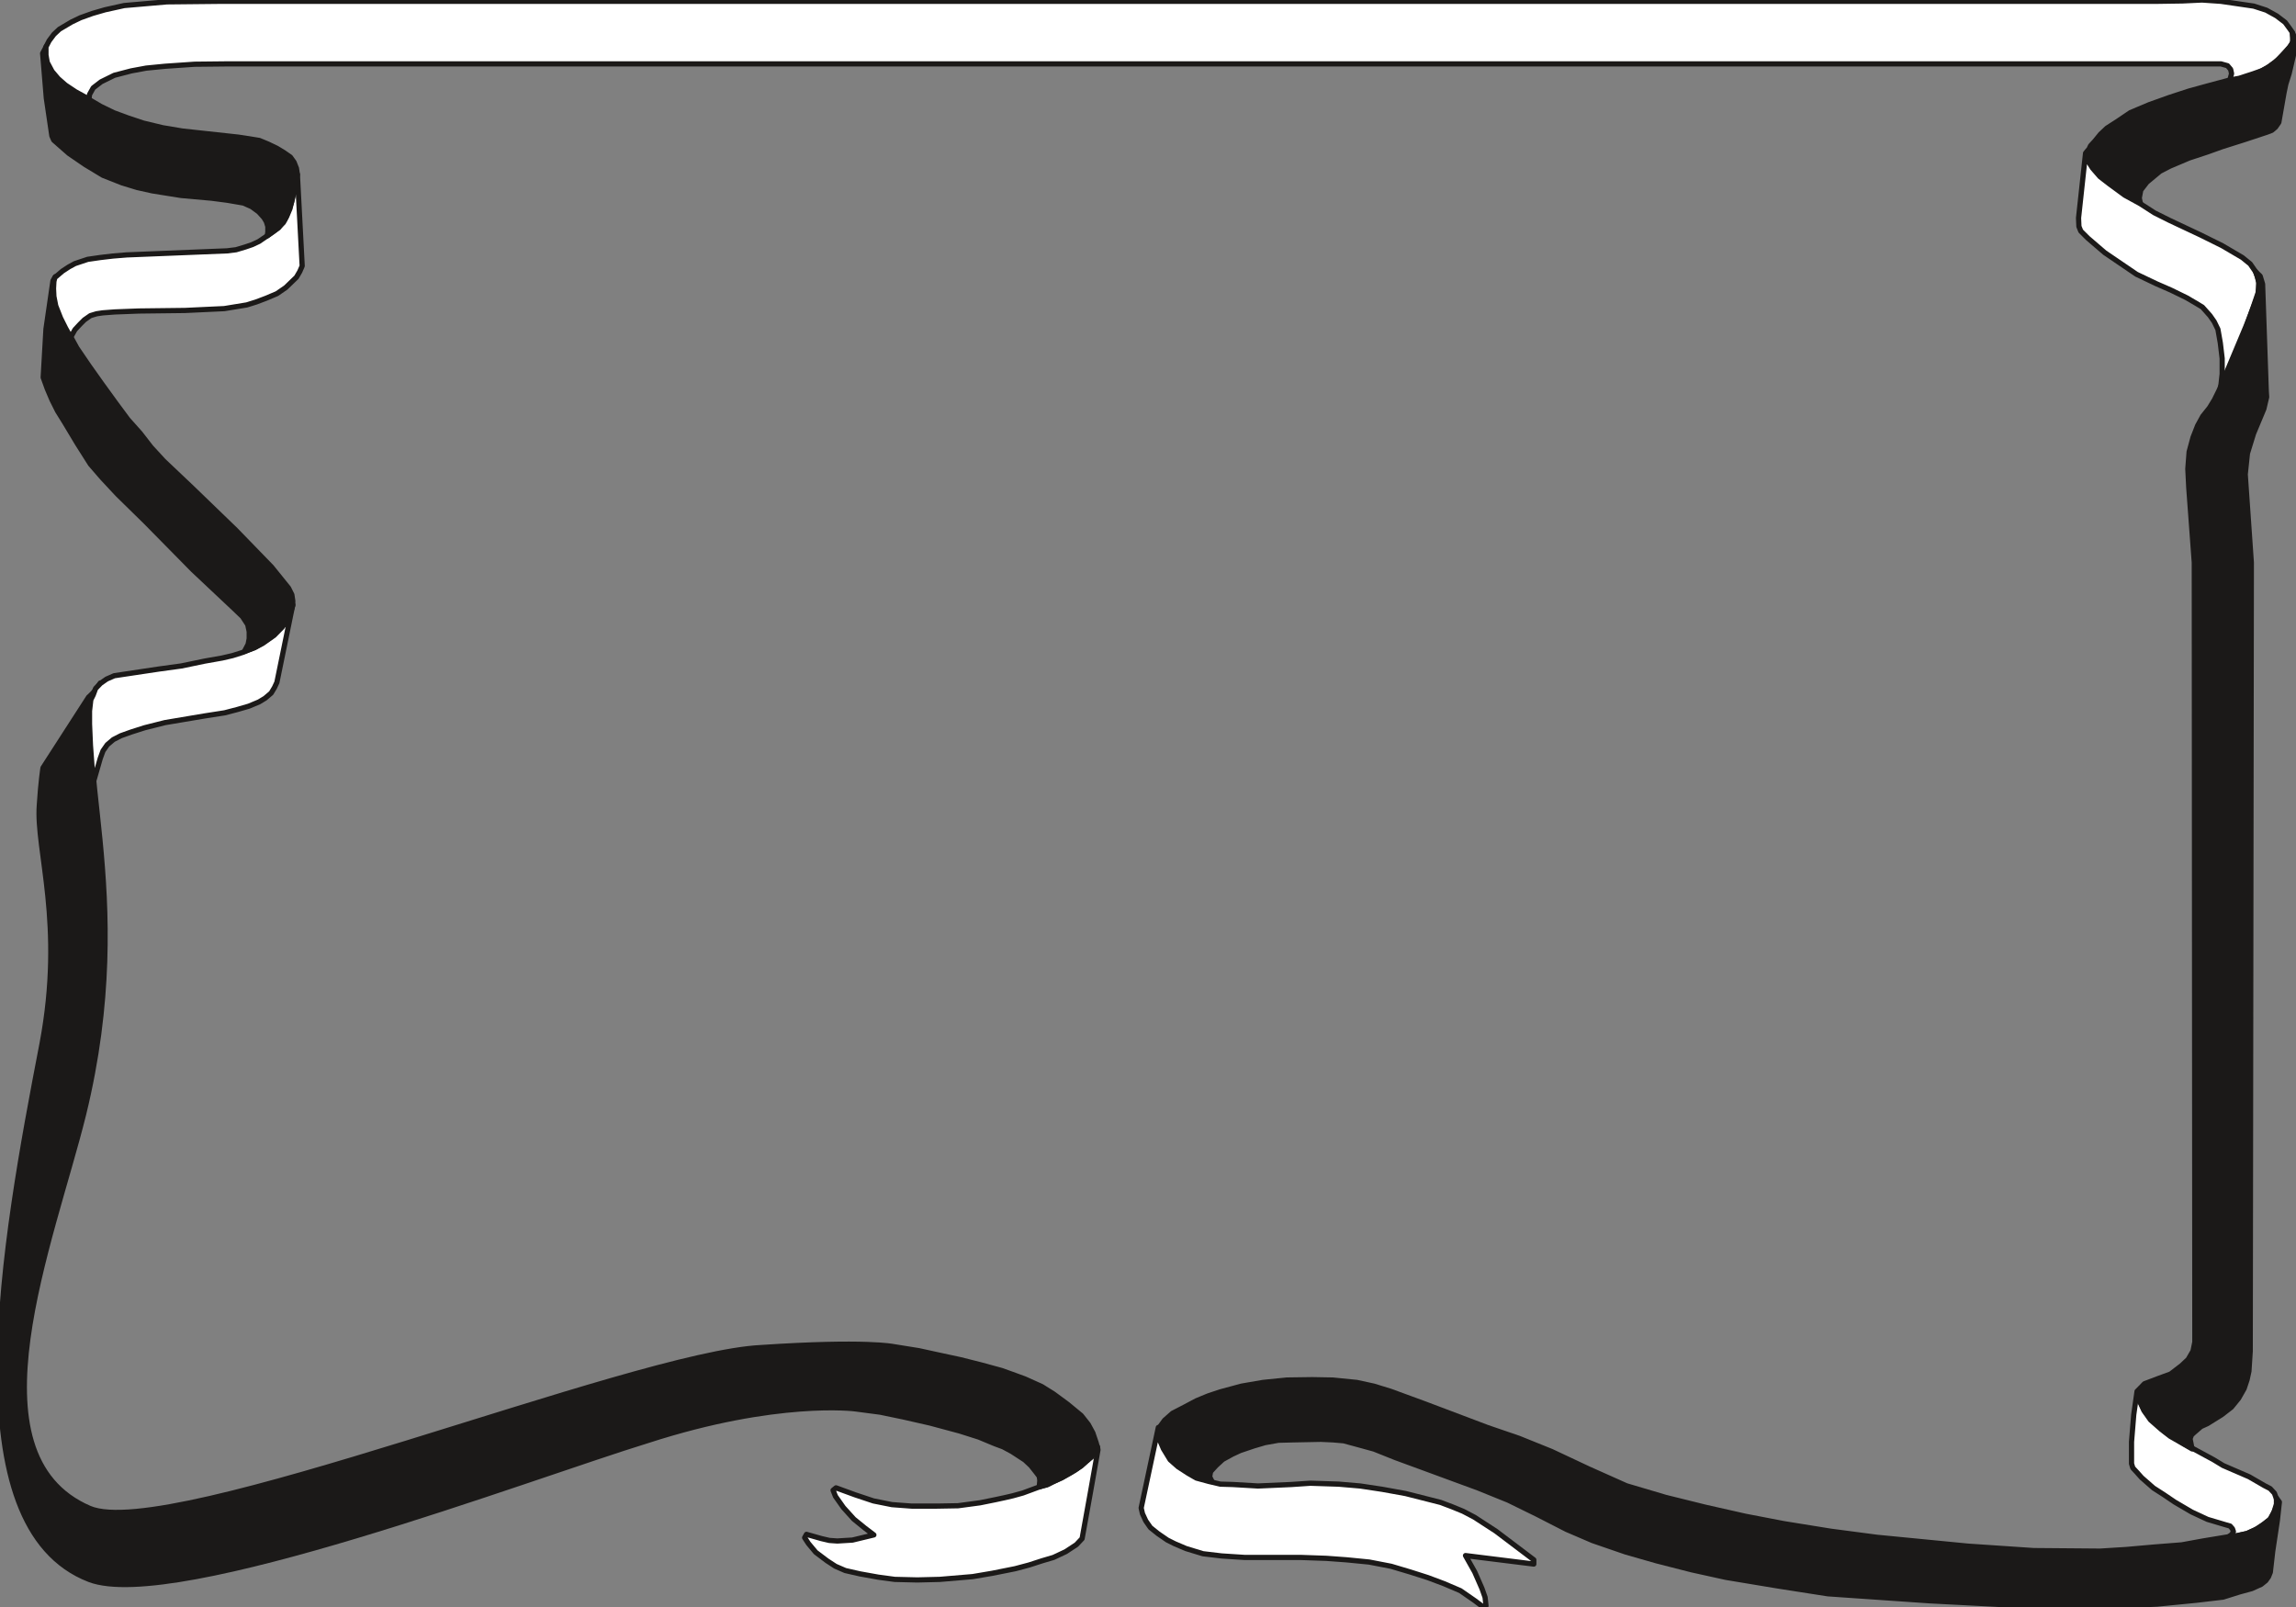 <svg xmlns="http://www.w3.org/2000/svg" xml:space="preserve" width="470.098" height="87.07mm" fill-rule="evenodd" stroke-linejoin="round" stroke-width="28.222" preserveAspectRatio="xMidYMid" version="1.2" viewBox="0 0 12438 8707"><rect x="0" y="0" width="12438" height="8707" fill="#808080" stroke="none"/><defs class="ClipPathGroup"><clipPath id="a" clipPathUnits="userSpaceOnUse"><path d="M0 0h12438v8707H0z"/></clipPath></defs><g class="SlideGroup"><g class="Slide" clip-path="url(#a)"><g class="Page"><g class="com.sun.star.drawing.PolyPolygonShape"><path fill="none" d="M4358 7837h1592v725H4358z" class="BoundingBox"/><defs><linearGradient id="b" x1="5153" x2="5153" y1="8560" y2="7838" gradientUnits="userSpaceOnUse"><stop offset="0" style="stop-color:#fff"/><stop offset="1" style="stop-color:#fff"/></linearGradient></defs><path d="m5945 7838 3 17-41 231-45 250-31 33-58 38-66 31-61 18-71 23-75 20-125 25-106 18-178 15-122 3-122-3-89-12-100-18-79-18-53-23-46-30-61-46-40-48-20-31 10-18 81 23 43 10 43 3 82-5 116-28-50-38-59-48-56-62-43-61-13-33 16-13 104 38 99 33 100 20 107 8h137l114-2 119-16 84-17 51-11 43-10 54-15 84-31 54-17 58-28 87-48 35-26 33-28 28-35 25-38Z" style="fill:url(#b)"/><path fill="none" stroke="#1B1918" d="m5945 7838 3 17-41 231-45 250-31 33-58 38-66 31-61 18-71 23-75 20-125 25-106 18-178 15-122 3-122-3-89-12-100-18-79-18-53-23-46-30-61-46-40-48-20-31 10-18 81 23 43 10 43 3 82-5 116-28-50-38-59-48-56-62-43-61-13-33 16-13 104 38 99 33 100 20 107 8h137l114-2 119-16 84-17 51-11 43-10 54-15 84-31 54-17 58-28 87-48 35-26 33-28 28-35 25-38Z"/></g><g class="com.sun.star.drawing.ClosedBezierShape"><path fill="none" d="M-2 3700h5949v4887H-2z" class="BoundingBox"/><defs><linearGradient id="c" x1="2972" x2="2972" y1="8583" y2="3700" gradientUnits="userSpaceOnUse"><stop offset="0" style="stop-color:#1b1918"/><stop offset="1" style="stop-color:#1b1918"/></linearGradient></defs><path d="m452 6040-161 582-81 317-59 315-15 151-3 145 10 137 28 125 20 59 25 55 31 51 36 48 41 43 48 39 53 35 60 30 47 14 58 7 147-4 185-26 216-44 503-132 561-168 1116-341 464-122 189-37 152-18 352-17h220l69 4 45 3 25 4 7 1 137 22 96 21 130 28 111 28 110 30 56 20 71 26 91 41 64 40 76 56 74 61 38 48 25 46 18 53 7 26-30 51-31 25-27 25-56 36-49 28-48 20-33 18-41 10 3-35-3-21-15-20-30-38-33-31-69-45-48-26-48-18-84-35-104-33-160-43-145-33-125-26-137-18-19-2-58-3h-93l-128 6-161 17-192 31-221 50-249 72-1581 517-454 128-414 93-181 28-159 14-134-3-55-9-48-14-67-31-61-37-55-44-50-51-45-57-40-62-35-68-31-73-48-161-32-177-17-191-5-203 23-432 54-449 152-868 34-232 13-209-3-188-12-168-35-280-11-115-2-51 1-48 7-86 6-64 5-39 2-14 247-383 6-5 7-6 8-9 10-11 11-13 11-15 10-17-15 36-13 37-16 83-6 92 1 101 48 500 23 310 2 351-32 393-34 212-49 224Z" style="fill:url(#c)"/><path fill="none" stroke="#1B1918" d="M452 6040c-170 687-644 1840 33 2132 434 185 2932-836 3638-871 568-38 718-5 718-5l137 22 96 21 130 28 111 28 110 30 56 20 71 26 91 41 64 40 76 56 74 61 38 48 25 46 18 53 7 26-30 51-31 25-27 25-56 36-49 28-48 20-33 18-41 10 3-35-3-21-15-20-30-38-33-31-69-45-48-26-48-18-84-35-104-33-160-43-145-33-125-26-137-18s-422-55-1121 171c-645 198-2564 929-3026 754-746-287-465-1826-257-2904 122-648-33-1047-15-1291 8-129 20-203 20-203l247-383s35-28 63-76c-183 368 209 1117-91 2339Z"/></g><g class="com.sun.star.drawing.PolyPolygonShape"><path fill="none" d="M484 3276h1104v967H484z" class="BoundingBox"/><defs><linearGradient id="d" x1="1035" x2="1035" y1="4241" y2="3277" gradientUnits="userSpaceOnUse"><stop offset="0" style="stop-color:#fff"/><stop offset="1" style="stop-color:#fff"/></linearGradient></defs><path d="m505 3765 13-35 27-28 33-23 41-18 240-36 124-17 125-26 96-17 56-13 57-18 58-24 49-28 61-43 43-43 28-36 30-83-86 420-13 28-18 30-33 28-33 20-55 23-62 18-69 18-109 17-214 36-111 28-72 23-56 20-41 21-33 28-23 33-15 41-38 132-15-203-5-115v-71l7-61 13-26Z" style="fill:url(#d)"/><path fill="none" stroke="#1B1918" d="m505 3765 13-35 27-28 33-23 41-18 240-36 124-17 125-26 96-17 56-13 57-18 58-24 49-28 61-43 43-43 28-36 30-83-86 420-13 28-18 30-33 28-33 20-55 23-62 18-69 18-109 17-214 36-111 28-72 23-56 20-41 21-33 28-23 33-15 41-38 132-15-203-5-115v-71l7-61 13-26Z"/></g><g class="com.sun.star.drawing.PolyPolygonShape"><path fill="none" d="M233 1498h1355v2033H233z" class="BoundingBox"/><defs><linearGradient id="e" x1="910" x2="910" y1="3529" y2="1499" gradientUnits="userSpaceOnUse"><stop offset="0" style="stop-color:#1b1918"/><stop offset="1" style="stop-color:#1b1918"/></linearGradient></defs><path d="m1324 3529 20-38 6-31v-38l-8-38-28-43-48-46-221-208-255-259-153-150-83-89-64-74-71-112-69-115-38-61-30-60-26-61-22-61 15-262 38-262 13-22-8 22-3 46 8 69 8 28 20 55 38 69 53 97 64 94 68 96 79 109 66 89 66 74 59 76 68 74 154 146 236 228 195 201 92 114 18 36 5 33v25l-15 48-21 41-23 30-43 44-61 43-43 23-56 20Z" style="fill:url(#e)"/><path fill="none" stroke="#1B1918" d="m1324 3529 20-38 6-31v-38l-8-38-28-43-48-46-221-208-255-259-153-150-83-89-64-74-71-112-69-115-38-61-30-60-26-61-22-61 15-262 38-262 13-22-8 22-3 46 8 69 8 28 20 55 38 69 53 97 64 94 68 96 79 109 66 89 66 74 59 76 68 74 154 146 236 228 195 201 92 114 18 36 5 33v25l-15 48-21 41-23 30-43 44-61 43-43 23-56 20Z"/></g><g class="com.sun.star.drawing.PolyPolygonShape"><path fill="none" d="M289 944h1350v885H289z" class="BoundingBox"/><defs><linearGradient id="f" x1="963" x2="963" y1="1827" y2="945" gradientUnits="userSpaceOnUse"><stop offset="0" style="stop-color:#fff"/><stop offset="1" style="stop-color:#fff"/></linearGradient></defs><path d="m406 1786 28-30 23-23 33-23 33-10 33-5 66-5 130-5 250-3 213-10 122-20 51-16 53-20 59-25 48-33 58-56 18-31 13-30-26-496-30 142-10 43-18 43-18 33-28 28-28 20-35 26-41 28-36 17-38 13-50 15-49 6-544 22-74 6-68 8-69 10-69 23-33 18-35 23-41 35-5 21-2 38 2 43 10 51 26 66 28 56 27 48 23-41Z" style="fill:url(#f)"/><path fill="none" stroke="#1B1918" d="m406 1786 28-30 23-23 33-23 33-10 33-5 66-5 130-5 250-3 213-10 122-20 51-16 53-20 59-25 48-33 58-56 18-31 13-30-26-496-30 142-10 43-18 43-18 33-28 28-28 20-35 26-41 28-36 17-38 13-50 15-49 6-544 22-74 6-68 8-69 10-69 23-33 18-35 23-41 35-5 21-2 38 2 43 10 51 26 66 28 56 27 48 23-41Z"/></g><g class="com.sun.star.drawing.PolyPolygonShape"><path fill="none" d="M230 250h1383v1030H230z" class="BoundingBox"/><defs><linearGradient id="g" x1="921" x2="921" y1="1277" y2="250" gradientUnits="userSpaceOnUse"><stop offset="0" style="stop-color:#1b1918"/><stop offset="1" style="stop-color:#1b1918"/></linearGradient></defs><path d="m1448 1278 3-21v-30l-8-26-13-22-28-31-38-28-45-20-87-15-84-11-167-15-156-25-81-18-82-25-104-41-96-58-89-61-82-72-10-23-30-204-20-243 20-38v38l5 38 25 43 38 48 44 46 45 30 59 36 78 46 72 35 76 28 84 28 104 25 107 18 303 33 53 8 61 10 46 19 48 23 38 23 36 25 20 28 13 33 5 33-16 84-15 66-15 43-23 53-33 43-28 21-33 23Z" style="fill:url(#g)"/><path fill="none" stroke="#1B1918" d="m1448 1278 3-21v-30l-8-26-13-22-28-31-38-28-45-20-87-15-84-11-167-15-156-25-81-18-82-25-104-41-96-58-89-61-82-72-10-23-30-204-20-243 20-38v38l5 38 25 43 38 48 44 46 45 30 59 36 78 46 72 35 76 28 84 28 104 25 107 18 303 33 53 8 61 10 46 19 48 23 38 23 36 25 20 28 13 33 5 33-16 84-15 66-15 43-23 53-33 43-28 21-33 23Z"/></g><g class="com.sun.star.drawing.PolyPolygonShape"><path fill="none" d="M248-1h12176v540H248z" class="BoundingBox"/><defs><linearGradient id="h" x1="6335" x2="6335" y1="536" y2="-1" gradientUnits="userSpaceOnUse"><stop offset="0" style="stop-color:#fff"/><stop offset="1" style="stop-color:#fff"/></linearGradient></defs><path d="m256 338-7-40v-44l17-33 26-35 30-28 66-39 48-23 64-23 69-20 104-23 231-20 297-3h10487l135-2 106-5 102 7 89 13 89 13 68 22 56 31 46 35 25 34 16 23 2 26-2 25-16 25-40 44-38 40-49 33-53 28-79 27-66 10 10-37-5-23-17-20-36-10H1242l-188 2-160 11-102 10-81 15-92 24-71 35-43 33-20 36-3 25-73-40-54-36-40-35-33-39-26-49Z" style="fill:url(#h)"/><path fill="none" stroke="#1B1918" d="m256 338-7-40v-44l17-33 26-35 30-28 66-39 48-23 64-23 69-20 104-23 231-20 297-3h10487l135-2 106-5 102 7 89 13 89 13 68 22 56 31 46 35 25 34 16 23 2 26-2 25-16 25-40 44-38 40-49 33-53 28-79 27-66 10 10-37-5-23-17-20-36-10H1242l-188 2-160 11-102 10-81 15-92 24-71 35-43 33-20 36-3 25-73-40-54-36-40-35-33-39-26-49Z"/></g><g class="com.sun.star.drawing.PolyPolygonShape"><path fill="none" d="M11307 179h1134v934h-1134z" class="BoundingBox"/><defs><linearGradient id="i" x1="11873" x2="11873" y1="1110" y2="179" gradientUnits="userSpaceOnUse"><stop offset="0" style="stop-color:#1b1918"/><stop offset="1" style="stop-color:#1b1918"/></linearGradient></defs><path d="m12434 207 5 28-38 163-18 57-10 48-28 160-18 26-20 17-26 10-124 41-120 38-78 28-100 33-104 44-54 28-71 59-33 43-8 43 8 38-124-76-72-56-30-25-28-31-20-23-13-29-2-45 17-36 23-25 31-38 35-33 56-36 71-48 102-43 109-39 107-35 102-28 112-30 58-11 74-24 48-17 38-21 39-30 33-26 20-22 33-44 5-17-3-43 16 27Z" style="fill:url(#i)"/><path fill="none" stroke="#1B1918" d="m12434 207 5 28-38 163-18 57-10 48-28 160-18 26-20 17-26 10-124 41-120 38-78 28-100 33-104 44-54 28-71 59-33 43-8 43 8 38-124-76-72-56-30-25-28-31-20-23-13-29-2-45 17-36 23-25 31-38 35-33 56-36 71-48 102-43 109-39 107-35 102-28 112-30 58-11 74-24 48-17 38-21 39-30 33-26 20-22 33-44 5-17-3-43 16 27Z"/></g><g class="com.sun.star.drawing.PolyPolygonShape"><path fill="none" d="M11259 814h979v1287h-979z" class="BoundingBox"/><defs><linearGradient id="j" x1="11748" x2="11748" y1="2099" y2="815" gradientUnits="userSpaceOnUse"><stop offset="0" style="stop-color:#fff"/><stop offset="1" style="stop-color:#fff"/></linearGradient></defs><path d="m11310 815-2 33 7 30 21 33 40 46 49 38 86 63 84 46 76 49 82 41 168 79 117 58 109 64 43 35 33 48 13 51-3 56-25 74-51 146-127 294 8-73v-84l-10-84-13-74-20-41-23-33-41-46-33-20-53-31-84-41-80-35-107-51-172-117-92-79-38-38-10-25-2-46 38-351 12-15Z" style="fill:url(#j)"/><path fill="none" stroke="#1B1918" d="m11310 815-2 33 7 30 21 33 40 46 49 38 86 63 84 46 76 49 82 41 168 79 117 58 109 64 43 35 33 48 13 51-3 56-25 74-51 146-127 294 8-73v-84l-10-84-13-74-20-41-23-33-41-46-33-20-53-31-84-41-80-35-107-51-172-117-92-79-38-38-10-25-2-46 38-351 12-15Z"/></g><g class="com.sun.star.drawing.PolyPolygonShape"><path fill="none" d="M11546 7522h789v804h-789z" class="BoundingBox"/><defs><linearGradient id="k" x1="11940" x2="11940" y1="8323" y2="7522" gradientUnits="userSpaceOnUse"><stop offset="0" style="stop-color:#fff"/><stop offset="1" style="stop-color:#fff"/></linearGradient></defs><path d="m11577 7538-18 127-12 147v118l7 23 23 25 25 28 64 56 56 36 59 40 92 54 86 40 94 28 28 8 13 15 5 15-8 15-15 11h25l72-16 54-25 40-28 31-25 18-31 17-38v-38l-12-33-23-25-31-16-83-48-141-61-51-31-109-59-56-30-93-59-73-63-41-51-28-56-7-28 7-40-15 15Z" style="fill:url(#k)"/><path fill="none" stroke="#1B1918" d="m11577 7538-18 127-12 147v118l7 23 23 25 25 28 64 56 56 36 59 40 92 54 86 40 94 28 28 8 13 15 5 15-8 15-15 11h25l72-16 54-25 40-28 31-25 18-31 17-38v-38l-12-33-23-25-31-16-83-48-141-61-51-31-109-59-56-30-93-59-73-63-41-51-28-56-7-28 7-40-15 15Z"/></g><g class="com.sun.star.drawing.PolyPolygonShape"><path fill="none" d="M6273 7474h6077v1236H6273z" class="BoundingBox"/><defs><linearGradient id="l" x1="9311" x2="9311" y1="8707" y2="7474" gradientUnits="userSpaceOnUse"><stop offset="0" style="stop-color:#1b1918"/><stop offset="1" style="stop-color:#1b1918"/></linearGradient></defs><path d="M12332 8116v33l-12 40-23 46-41 30-43 26-41 18-55 12-44 5-139 23-115 21-152 12-147 13-143 9-360-3-356-24-493-48-251-33-254-41-208-40-217-49-214-53-213-63-206-92-200-94-176-71-172-59-336-127-188-69-91-28-92-20-132-13-109-2-140 2-127 13-116 20-115 31-66 22-63 26-66 35-64 33-43 38-30 41-5 20 5 37 20 43 25 54 28 35 43 36 49 28 38 17 84 21-13-26 5-28 30-33 36-33 51-28 43-20 74-25 61-18 73-13 79-2 150-3 66 3 58 5 74 20 91 25 115 46 139 51 310 114 163 66 155 76 160 82 142 61 180 62 168 48 188 48 186 41 277 46 275 43 551 38 480 25 371 10 381-17 213-21 145-17 89-28 66-18 51-23 25-20 15-21 10-25 13-114 25-166 11-100-16-22Z" style="fill:url(#l)"/><path fill="none" stroke="#1B1918" d="M12332 8116v33l-12 40-23 46-41 30-43 26-41 18-55 12-44 5-139 23-115 21-152 12-147 13-143 9-360-3-356-24-493-48-251-33-254-41-208-40-217-49-214-53-213-63-206-92-200-94-176-71-172-59-336-127-188-69-91-28-92-20-132-13-109-2-140 2-127 13-116 20-115 31-66 22-63 26-66 35-64 33-43 38-30 41-5 20 5 37 20 43 25 54 28 35 43 36 49 28 38 17 84 21-13-26 5-28 30-33 36-33 51-28 43-20 74-25 61-18 73-13 79-2 150-3 66 3 58 5 74 20 91 25 115 46 139 51 310 114 163 66 155 76 160 82 142 61 180 62 168 48 188 48 186 41 277 46 275 43 551 38 480 25 371 10 381-17 213-21 145-17 89-28 66-18 51-23 25-20 15-21 10-25 13-114 25-166 11-100-16-22Z"/></g><g class="com.sun.star.drawing.PolyPolygonShape"><path fill="none" d="M6181 7733h2130v974H6181z" class="BoundingBox"/><defs><linearGradient id="m" x1="7245" x2="7245" y1="8704" y2="7733" gradientUnits="userSpaceOnUse"><stop offset="0" style="stop-color:#fff"/><stop offset="1" style="stop-color:#fff"/></linearGradient></defs><path d="m6275 7769 3 23 25 58 36 59 43 38 54 35 45 26 66 18 64 15 68 2 136 8 180-8 104-7 153 5 117 10 119 18 127 23 130 33 59 15 61 23 61 25 61 32 117 76 205 155v23l-370-46 50 89 39 89 17 48 5 46-17 5-44-33-78-54-89-38-88-33-94-30-104-31-119-23-122-12-109-8-142-5h-303l-123-8-101-12-92-28-61-26-40-20-51-35-41-33-25-36-18-39-7-31 93-436v35Z" style="fill:url(#m)"/><path fill="none" stroke="#1B1918" d="m6275 7769 3 23 25 58 36 59 43 38 54 35 45 26 66 18 64 15 68 2 136 8 180-8 104-7 153 5 117 10 119 18 127 23 130 33 59 15 61 23 61 25 61 32 117 76 205 155v23l-370-46 50 89 39 89 17 48 5 46-17 5-44-33-78-54-89-38-88-33-94-30-104-31-119-23-122-12-109-8-142-5h-303l-123-8-101-12-92-28-61-26-40-20-51-35-41-33-25-36-18-39-7-31 93-436v35Z"/></g><g class="com.sun.star.drawing.PolyPolygonShape"><path fill="none" d="M11586 1470h695v6382h-695z" class="BoundingBox"/><defs><linearGradient id="n" x1="11933" x2="11933" y1="7849" y2="1470" gradientUnits="userSpaceOnUse"><stop offset="0" style="stop-color:#1b1918"/><stop offset="1" style="stop-color:#1b1918"/></linearGradient></defs><path d="m12218 1471 26 25 13 43 20 582 2 30-15 64-56 134-33 107-12 114 33 478-6 4272-7 109-10 46-16 48-30 53-39 48-53 41-77 48-35 16-38 33-13 12-8 21 11 55-69-40-49-28-49-38-58-51-36-51-22-48-5-31 2-25 8-20 20-21 74-28 68-25 60-46 35-33 26-45 10-49-3-4223-30-407-5-101 7-92 21-78 25-64 28-51 36-45 27-44 26-53 146-348 63-162 10-56-10-43-13-33Z" style="fill:url(#n)"/><path fill="none" stroke="#1B1918" d="m12218 1471 26 25 13 43 20 582 2 30-15 64-56 134-33 107-12 114 33 478-6 4272-7 109-10 46-16 48-30 53-39 48-53 41-77 48-35 16-38 33-13 12-8 21 11 55-69-40-49-28-49-38-58-51-36-51-22-48-5-31 2-25 8-20 20-21 74-28 68-25 60-46 35-33 26-45 10-49-3-4223-30-407-5-101 7-92 21-78 25-64 28-51 36-45 27-44 26-53 146-348 63-162 10-56-10-43-13-33Z"/></g></g></g></g></svg>
